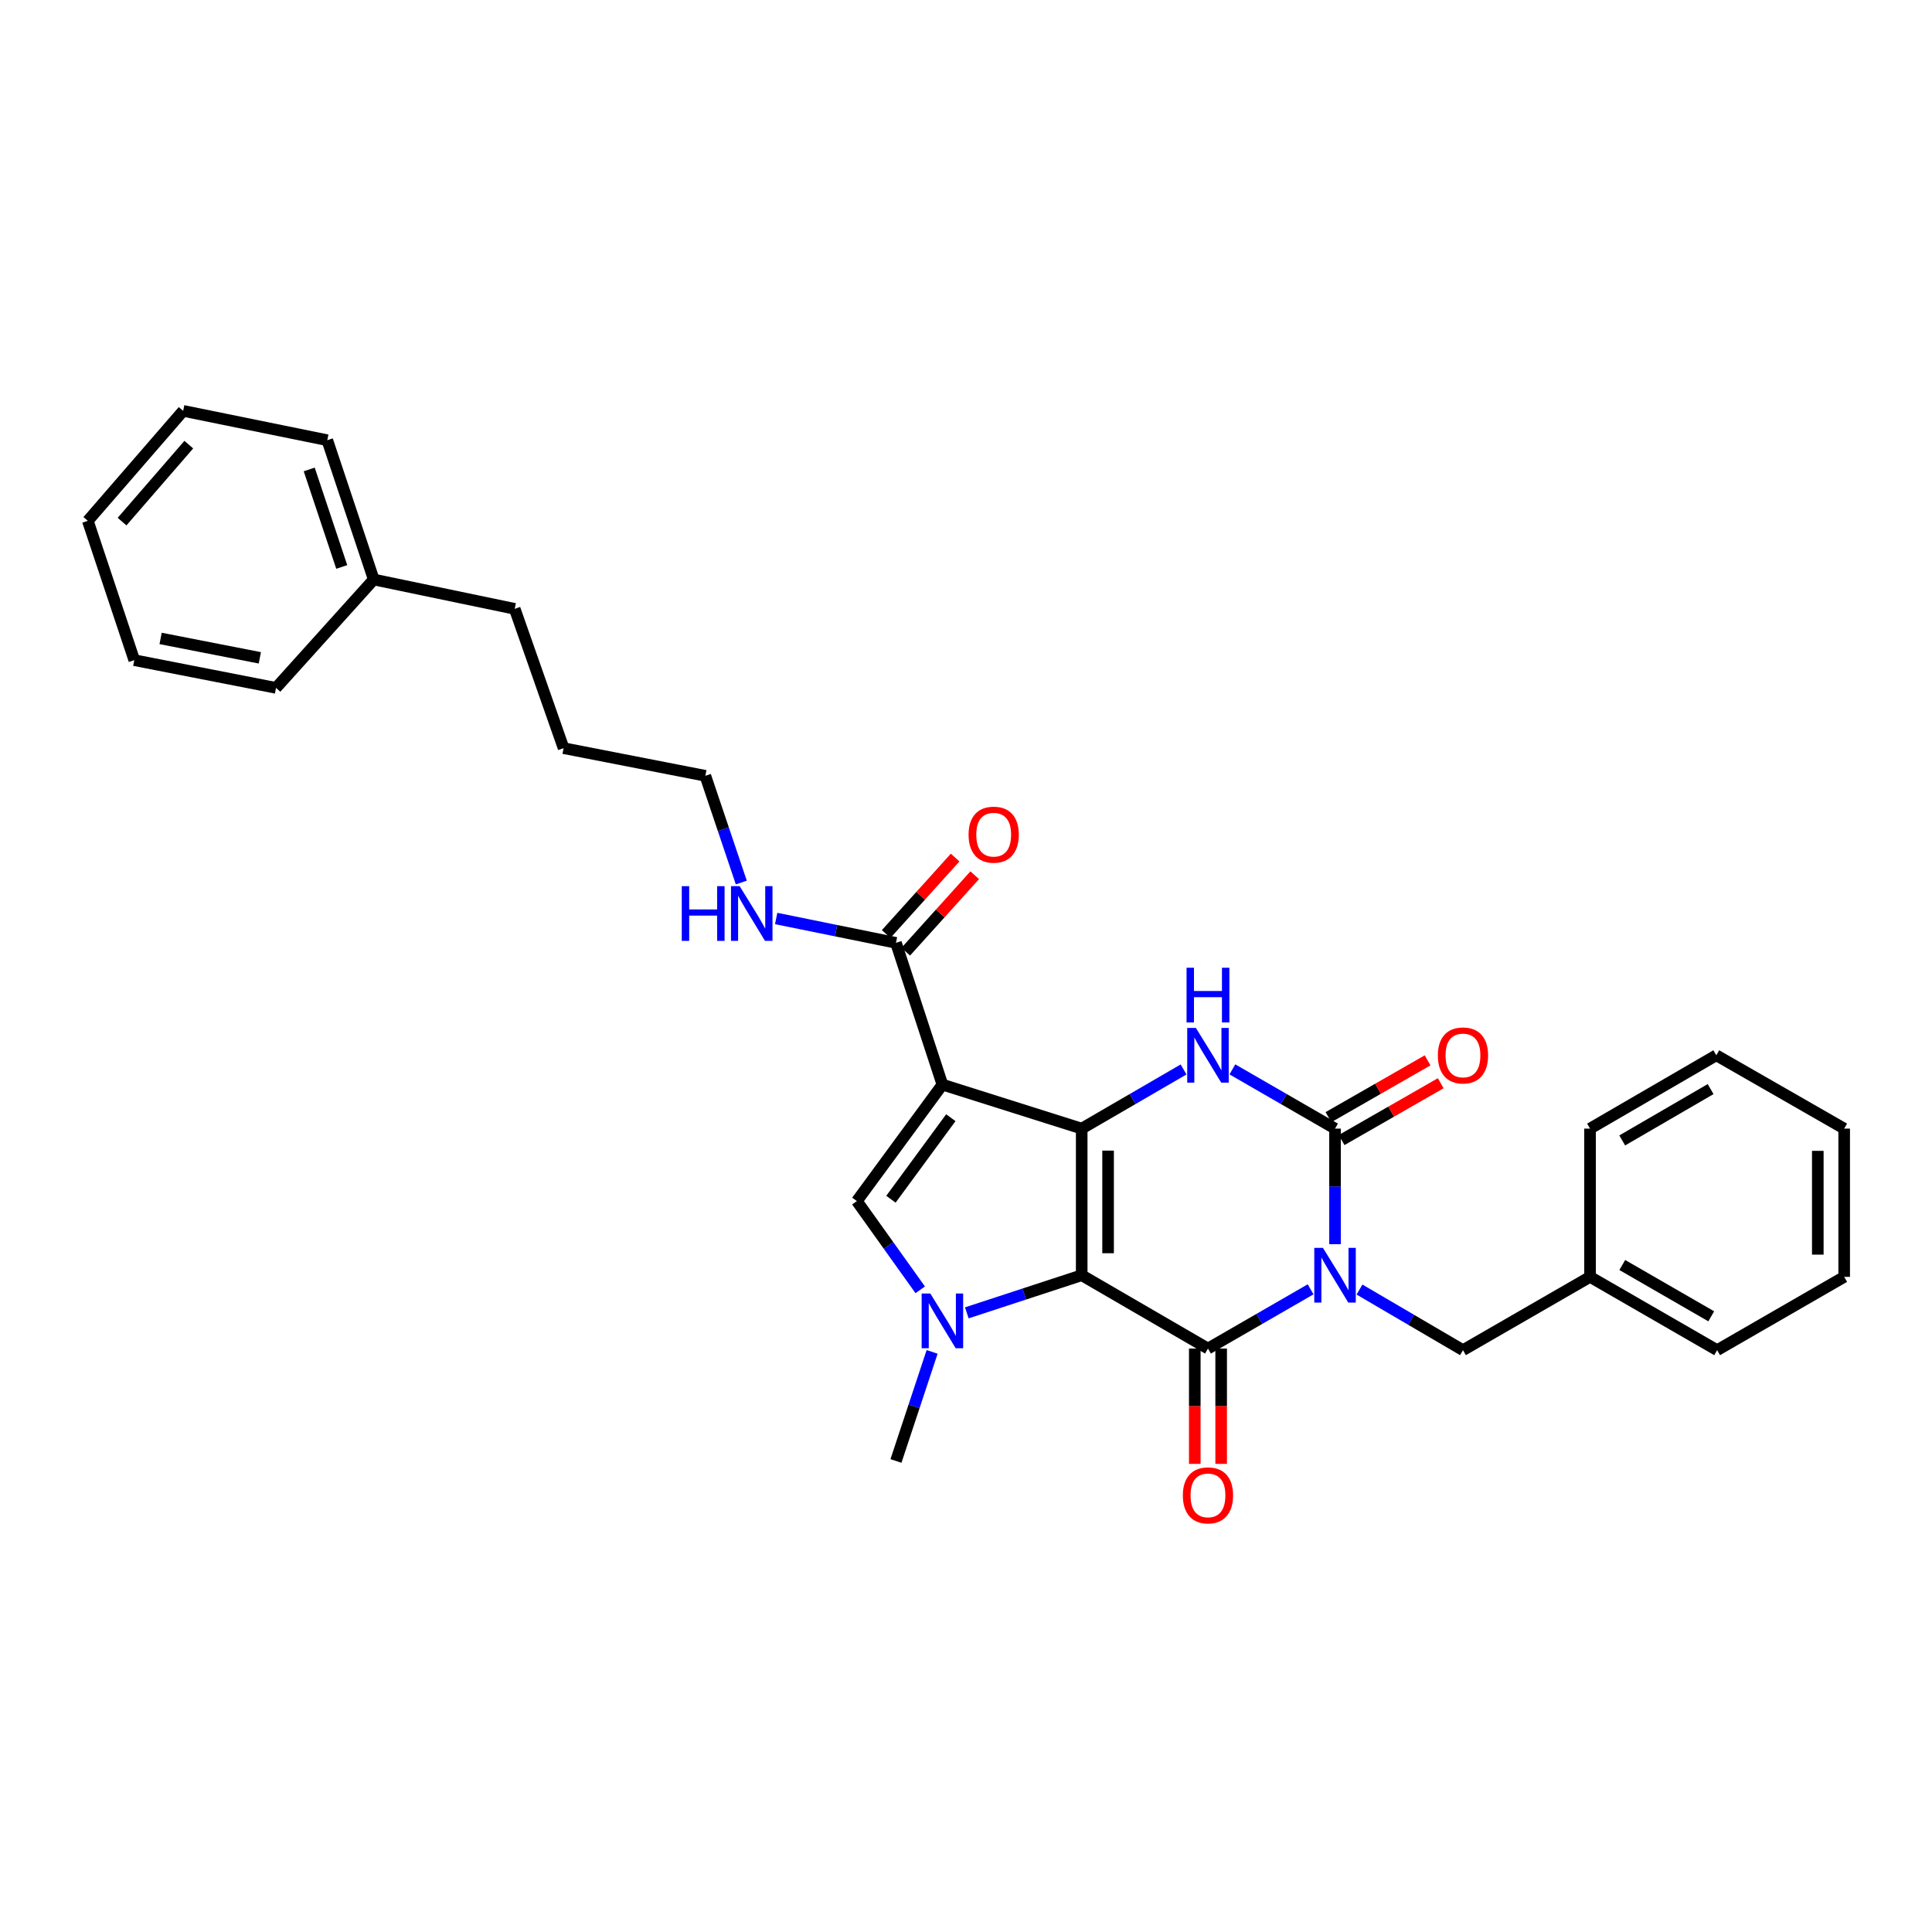 <?xml version='1.0' encoding='iso-8859-1'?>
<svg version='1.1' baseProfile='full'
              xmlns='http://www.w3.org/2000/svg'
                      xmlns:rdkit='http://www.rdkit.org/xml'
                      xmlns:xlink='http://www.w3.org/1999/xlink'
                  xml:space='preserve'
width='1000px' height='1000px' viewBox='0 0 1000 1000'>
<!-- END OF HEADER -->
<rect style='opacity:1.0;fill:#FFFFFF;stroke:none' width='1000' height='1000' x='0' y='0'> </rect>
<path class='bond-1' d='M 559.887,660.055 L 559.887,584.168' style='fill:none;fill-rule:evenodd;stroke:#000000;stroke-width:6px;stroke-linecap:butt;stroke-linejoin:miter;stroke-opacity:1' />
<path class='bond-1' d='M 573.542,648.672 L 573.542,595.551' style='fill:none;fill-rule:evenodd;stroke:#000000;stroke-width:6px;stroke-linecap:butt;stroke-linejoin:miter;stroke-opacity:1' />
<path class='bond-2' d='M 559.887,660.055 L 625.244,698.009' style='fill:none;fill-rule:evenodd;stroke:#000000;stroke-width:6px;stroke-linecap:butt;stroke-linejoin:miter;stroke-opacity:1' />
<path class='bond-5' d='M 559.887,660.055 L 530.155,669.793' style='fill:none;fill-rule:evenodd;stroke:#000000;stroke-width:6px;stroke-linecap:butt;stroke-linejoin:miter;stroke-opacity:1' />
<path class='bond-5' d='M 530.155,669.793 L 500.423,679.532' style='fill:none;fill-rule:evenodd;stroke:#0000FF;stroke-width:6px;stroke-linecap:butt;stroke-linejoin:miter;stroke-opacity:1' />
<path class='bond-0' d='M 678.372,667.348 L 651.808,682.679' style='fill:none;fill-rule:evenodd;stroke:#0000FF;stroke-width:6px;stroke-linecap:butt;stroke-linejoin:miter;stroke-opacity:1' />
<path class='bond-0' d='M 651.808,682.679 L 625.244,698.009' style='fill:none;fill-rule:evenodd;stroke:#000000;stroke-width:6px;stroke-linecap:butt;stroke-linejoin:miter;stroke-opacity:1' />
<path class='bond-4' d='M 691.01,643.998 L 691.01,614.083' style='fill:none;fill-rule:evenodd;stroke:#0000FF;stroke-width:6px;stroke-linecap:butt;stroke-linejoin:miter;stroke-opacity:1' />
<path class='bond-4' d='M 691.01,614.083 L 691.01,584.168' style='fill:none;fill-rule:evenodd;stroke:#000000;stroke-width:6px;stroke-linecap:butt;stroke-linejoin:miter;stroke-opacity:1' />
<path class='bond-9' d='M 703.668,667.469 L 730.45,683.157' style='fill:none;fill-rule:evenodd;stroke:#0000FF;stroke-width:6px;stroke-linecap:butt;stroke-linejoin:miter;stroke-opacity:1' />
<path class='bond-9' d='M 730.45,683.157 L 757.231,698.844' style='fill:none;fill-rule:evenodd;stroke:#000000;stroke-width:6px;stroke-linecap:butt;stroke-linejoin:miter;stroke-opacity:1' />
<path class='bond-3' d='M 559.887,584.168 L 487.786,561.386' style='fill:none;fill-rule:evenodd;stroke:#000000;stroke-width:6px;stroke-linecap:butt;stroke-linejoin:miter;stroke-opacity:1' />
<path class='bond-6' d='M 559.887,584.168 L 586.25,568.858' style='fill:none;fill-rule:evenodd;stroke:#000000;stroke-width:6px;stroke-linecap:butt;stroke-linejoin:miter;stroke-opacity:1' />
<path class='bond-6' d='M 586.25,568.858 L 612.614,553.548' style='fill:none;fill-rule:evenodd;stroke:#0000FF;stroke-width:6px;stroke-linecap:butt;stroke-linejoin:miter;stroke-opacity:1' />
<path class='bond-10' d='M 618.416,698.009 L 618.416,727.855' style='fill:none;fill-rule:evenodd;stroke:#000000;stroke-width:6px;stroke-linecap:butt;stroke-linejoin:miter;stroke-opacity:1' />
<path class='bond-10' d='M 618.416,727.855 L 618.416,757.701' style='fill:none;fill-rule:evenodd;stroke:#FF0000;stroke-width:6px;stroke-linecap:butt;stroke-linejoin:miter;stroke-opacity:1' />
<path class='bond-10' d='M 632.071,698.009 L 632.071,727.855' style='fill:none;fill-rule:evenodd;stroke:#000000;stroke-width:6px;stroke-linecap:butt;stroke-linejoin:miter;stroke-opacity:1' />
<path class='bond-10' d='M 632.071,727.855 L 632.071,757.701' style='fill:none;fill-rule:evenodd;stroke:#FF0000;stroke-width:6px;stroke-linecap:butt;stroke-linejoin:miter;stroke-opacity:1' />
<path class='bond-8' d='M 487.786,561.386 L 463.752,488.018' style='fill:none;fill-rule:evenodd;stroke:#000000;stroke-width:6px;stroke-linecap:butt;stroke-linejoin:miter;stroke-opacity:1' />
<path class='bond-30' d='M 487.786,561.386 L 443.497,621.683' style='fill:none;fill-rule:evenodd;stroke:#000000;stroke-width:6px;stroke-linecap:butt;stroke-linejoin:miter;stroke-opacity:1' />
<path class='bond-30' d='M 492.148,578.515 L 461.146,620.722' style='fill:none;fill-rule:evenodd;stroke:#000000;stroke-width:6px;stroke-linecap:butt;stroke-linejoin:miter;stroke-opacity:1' />
<path class='bond-11' d='M 694.405,590.092 L 720.062,575.387' style='fill:none;fill-rule:evenodd;stroke:#000000;stroke-width:6px;stroke-linecap:butt;stroke-linejoin:miter;stroke-opacity:1' />
<path class='bond-11' d='M 720.062,575.387 L 745.718,560.682' style='fill:none;fill-rule:evenodd;stroke:#FF0000;stroke-width:6px;stroke-linecap:butt;stroke-linejoin:miter;stroke-opacity:1' />
<path class='bond-11' d='M 687.615,578.244 L 713.271,563.539' style='fill:none;fill-rule:evenodd;stroke:#000000;stroke-width:6px;stroke-linecap:butt;stroke-linejoin:miter;stroke-opacity:1' />
<path class='bond-11' d='M 713.271,563.539 L 738.928,548.834' style='fill:none;fill-rule:evenodd;stroke:#FF0000;stroke-width:6px;stroke-linecap:butt;stroke-linejoin:miter;stroke-opacity:1' />
<path class='bond-31' d='M 691.01,584.168 L 664.446,568.838' style='fill:none;fill-rule:evenodd;stroke:#000000;stroke-width:6px;stroke-linecap:butt;stroke-linejoin:miter;stroke-opacity:1' />
<path class='bond-31' d='M 664.446,568.838 L 637.882,553.507' style='fill:none;fill-rule:evenodd;stroke:#0000FF;stroke-width:6px;stroke-linecap:butt;stroke-linejoin:miter;stroke-opacity:1' />
<path class='bond-7' d='M 476.308,667.606 L 459.902,644.645' style='fill:none;fill-rule:evenodd;stroke:#0000FF;stroke-width:6px;stroke-linecap:butt;stroke-linejoin:miter;stroke-opacity:1' />
<path class='bond-7' d='M 459.902,644.645 L 443.497,621.683' style='fill:none;fill-rule:evenodd;stroke:#000000;stroke-width:6px;stroke-linecap:butt;stroke-linejoin:miter;stroke-opacity:1' />
<path class='bond-14' d='M 482.46,699.741 L 473.106,727.965' style='fill:none;fill-rule:evenodd;stroke:#0000FF;stroke-width:6px;stroke-linecap:butt;stroke-linejoin:miter;stroke-opacity:1' />
<path class='bond-14' d='M 473.106,727.965 L 463.752,756.189' style='fill:none;fill-rule:evenodd;stroke:#000000;stroke-width:6px;stroke-linecap:butt;stroke-linejoin:miter;stroke-opacity:1' />
<path class='bond-12' d='M 468.822,492.591 L 486.668,472.805' style='fill:none;fill-rule:evenodd;stroke:#000000;stroke-width:6px;stroke-linecap:butt;stroke-linejoin:miter;stroke-opacity:1' />
<path class='bond-12' d='M 486.668,472.805 L 504.513,453.02' style='fill:none;fill-rule:evenodd;stroke:#FF0000;stroke-width:6px;stroke-linecap:butt;stroke-linejoin:miter;stroke-opacity:1' />
<path class='bond-12' d='M 458.682,483.445 L 476.527,463.66' style='fill:none;fill-rule:evenodd;stroke:#000000;stroke-width:6px;stroke-linecap:butt;stroke-linejoin:miter;stroke-opacity:1' />
<path class='bond-12' d='M 476.527,463.66 L 494.373,443.874' style='fill:none;fill-rule:evenodd;stroke:#FF0000;stroke-width:6px;stroke-linecap:butt;stroke-linejoin:miter;stroke-opacity:1' />
<path class='bond-13' d='M 463.752,488.018 L 432.75,481.714' style='fill:none;fill-rule:evenodd;stroke:#000000;stroke-width:6px;stroke-linecap:butt;stroke-linejoin:miter;stroke-opacity:1' />
<path class='bond-13' d='M 432.75,481.714 L 401.747,475.409' style='fill:none;fill-rule:evenodd;stroke:#0000FF;stroke-width:6px;stroke-linecap:butt;stroke-linejoin:miter;stroke-opacity:1' />
<path class='bond-15' d='M 757.231,698.844 L 822.998,660.904' style='fill:none;fill-rule:evenodd;stroke:#000000;stroke-width:6px;stroke-linecap:butt;stroke-linejoin:miter;stroke-opacity:1' />
<path class='bond-17' d='M 383.697,456.798 L 374.391,429.177' style='fill:none;fill-rule:evenodd;stroke:#0000FF;stroke-width:6px;stroke-linecap:butt;stroke-linejoin:miter;stroke-opacity:1' />
<path class='bond-17' d='M 374.391,429.177 L 365.084,401.556' style='fill:none;fill-rule:evenodd;stroke:#000000;stroke-width:6px;stroke-linecap:butt;stroke-linejoin:miter;stroke-opacity:1' />
<path class='bond-19' d='M 822.998,660.904 L 888.779,698.844' style='fill:none;fill-rule:evenodd;stroke:#000000;stroke-width:6px;stroke-linecap:butt;stroke-linejoin:miter;stroke-opacity:1' />
<path class='bond-19' d='M 839.687,654.766 L 885.734,681.324' style='fill:none;fill-rule:evenodd;stroke:#000000;stroke-width:6px;stroke-linecap:butt;stroke-linejoin:miter;stroke-opacity:1' />
<path class='bond-20' d='M 822.998,660.904 L 822.998,584.168' style='fill:none;fill-rule:evenodd;stroke:#000000;stroke-width:6px;stroke-linecap:butt;stroke-linejoin:miter;stroke-opacity:1' />
<path class='bond-16' d='M 193.45,299.952 L 266.408,315.14' style='fill:none;fill-rule:evenodd;stroke:#000000;stroke-width:6px;stroke-linecap:butt;stroke-linejoin:miter;stroke-opacity:1' />
<path class='bond-21' d='M 193.45,299.952 L 169.401,227.851' style='fill:none;fill-rule:evenodd;stroke:#000000;stroke-width:6px;stroke-linecap:butt;stroke-linejoin:miter;stroke-opacity:1' />
<path class='bond-21' d='M 176.888,293.458 L 160.054,242.987' style='fill:none;fill-rule:evenodd;stroke:#000000;stroke-width:6px;stroke-linecap:butt;stroke-linejoin:miter;stroke-opacity:1' />
<path class='bond-22' d='M 193.45,299.952 L 142.871,356.046' style='fill:none;fill-rule:evenodd;stroke:#000000;stroke-width:6px;stroke-linecap:butt;stroke-linejoin:miter;stroke-opacity:1' />
<path class='bond-23' d='M 365.084,401.556 L 291.716,387.241' style='fill:none;fill-rule:evenodd;stroke:#000000;stroke-width:6px;stroke-linecap:butt;stroke-linejoin:miter;stroke-opacity:1' />
<path class='bond-18' d='M 266.408,315.14 L 291.716,387.241' style='fill:none;fill-rule:evenodd;stroke:#000000;stroke-width:6px;stroke-linecap:butt;stroke-linejoin:miter;stroke-opacity:1' />
<path class='bond-24' d='M 888.779,698.844 L 954.545,660.904' style='fill:none;fill-rule:evenodd;stroke:#000000;stroke-width:6px;stroke-linecap:butt;stroke-linejoin:miter;stroke-opacity:1' />
<path class='bond-25' d='M 822.998,584.168 L 888.354,546.213' style='fill:none;fill-rule:evenodd;stroke:#000000;stroke-width:6px;stroke-linecap:butt;stroke-linejoin:miter;stroke-opacity:1' />
<path class='bond-25' d='M 839.659,590.284 L 885.408,563.715' style='fill:none;fill-rule:evenodd;stroke:#000000;stroke-width:6px;stroke-linecap:butt;stroke-linejoin:miter;stroke-opacity:1' />
<path class='bond-27' d='M 169.401,227.851 L 94.804,212.663' style='fill:none;fill-rule:evenodd;stroke:#000000;stroke-width:6px;stroke-linecap:butt;stroke-linejoin:miter;stroke-opacity:1' />
<path class='bond-26' d='M 142.871,356.046 L 69.503,341.7' style='fill:none;fill-rule:evenodd;stroke:#000000;stroke-width:6px;stroke-linecap:butt;stroke-linejoin:miter;stroke-opacity:1' />
<path class='bond-26' d='M 134.487,340.492 L 83.129,330.45' style='fill:none;fill-rule:evenodd;stroke:#000000;stroke-width:6px;stroke-linecap:butt;stroke-linejoin:miter;stroke-opacity:1' />
<path class='bond-32' d='M 954.545,660.904 L 954.545,584.168' style='fill:none;fill-rule:evenodd;stroke:#000000;stroke-width:6px;stroke-linecap:butt;stroke-linejoin:miter;stroke-opacity:1' />
<path class='bond-32' d='M 940.89,649.394 L 940.89,595.679' style='fill:none;fill-rule:evenodd;stroke:#000000;stroke-width:6px;stroke-linecap:butt;stroke-linejoin:miter;stroke-opacity:1' />
<path class='bond-28' d='M 888.354,546.213 L 954.545,584.168' style='fill:none;fill-rule:evenodd;stroke:#000000;stroke-width:6px;stroke-linecap:butt;stroke-linejoin:miter;stroke-opacity:1' />
<path class='bond-29' d='M 69.503,341.7 L 45.455,269.584' style='fill:none;fill-rule:evenodd;stroke:#000000;stroke-width:6px;stroke-linecap:butt;stroke-linejoin:miter;stroke-opacity:1' />
<path class='bond-33' d='M 94.804,212.663 L 45.455,269.584' style='fill:none;fill-rule:evenodd;stroke:#000000;stroke-width:6px;stroke-linecap:butt;stroke-linejoin:miter;stroke-opacity:1' />
<path class='bond-33' d='M 97.719,230.147 L 63.175,269.991' style='fill:none;fill-rule:evenodd;stroke:#000000;stroke-width:6px;stroke-linecap:butt;stroke-linejoin:miter;stroke-opacity:1' />
<path  class='atom-1' d='M 684.75 645.895
L 694.03 660.895
Q 694.95 662.375, 696.43 665.055
Q 697.91 667.735, 697.99 667.895
L 697.99 645.895
L 701.75 645.895
L 701.75 674.215
L 697.87 674.215
L 687.91 657.815
Q 686.75 655.895, 685.51 653.695
Q 684.31 651.495, 683.95 650.815
L 683.95 674.215
L 680.27 674.215
L 680.27 645.895
L 684.75 645.895
' fill='#0000FF'/>
<path  class='atom-6' d='M 481.526 669.511
L 490.806 684.511
Q 491.726 685.991, 493.206 688.671
Q 494.686 691.351, 494.766 691.511
L 494.766 669.511
L 498.526 669.511
L 498.526 697.831
L 494.646 697.831
L 484.686 681.431
Q 483.526 679.511, 482.286 677.311
Q 481.086 675.111, 480.726 674.431
L 480.726 697.831
L 477.046 697.831
L 477.046 669.511
L 481.526 669.511
' fill='#0000FF'/>
<path  class='atom-7' d='M 618.984 532.053
L 628.264 547.053
Q 629.184 548.533, 630.664 551.213
Q 632.144 553.893, 632.224 554.053
L 632.224 532.053
L 635.984 532.053
L 635.984 560.373
L 632.104 560.373
L 622.144 543.973
Q 620.984 542.053, 619.744 539.853
Q 618.544 537.653, 618.184 536.973
L 618.184 560.373
L 614.504 560.373
L 614.504 532.053
L 618.984 532.053
' fill='#0000FF'/>
<path  class='atom-7' d='M 614.164 500.901
L 618.004 500.901
L 618.004 512.941
L 632.484 512.941
L 632.484 500.901
L 636.324 500.901
L 636.324 529.221
L 632.484 529.221
L 632.484 516.141
L 618.004 516.141
L 618.004 529.221
L 614.164 529.221
L 614.164 500.901
' fill='#0000FF'/>
<path  class='atom-11' d='M 612.244 773.999
Q 612.244 767.199, 615.604 763.399
Q 618.964 759.599, 625.244 759.599
Q 631.524 759.599, 634.884 763.399
Q 638.244 767.199, 638.244 773.999
Q 638.244 780.879, 634.844 784.799
Q 631.444 788.679, 625.244 788.679
Q 619.004 788.679, 615.604 784.799
Q 612.244 780.919, 612.244 773.999
M 625.244 785.479
Q 629.564 785.479, 631.884 782.599
Q 634.244 779.679, 634.244 773.999
Q 634.244 768.439, 631.884 765.639
Q 629.564 762.799, 625.244 762.799
Q 620.924 762.799, 618.564 765.599
Q 616.244 768.399, 616.244 773.999
Q 616.244 779.719, 618.564 782.599
Q 620.924 785.479, 625.244 785.479
' fill='#FF0000'/>
<path  class='atom-12' d='M 744.231 546.293
Q 744.231 539.493, 747.591 535.693
Q 750.951 531.893, 757.231 531.893
Q 763.511 531.893, 766.871 535.693
Q 770.231 539.493, 770.231 546.293
Q 770.231 553.173, 766.831 557.093
Q 763.431 560.973, 757.231 560.973
Q 750.991 560.973, 747.591 557.093
Q 744.231 553.213, 744.231 546.293
M 757.231 557.773
Q 761.551 557.773, 763.871 554.893
Q 766.231 551.973, 766.231 546.293
Q 766.231 540.733, 763.871 537.933
Q 761.551 535.093, 757.231 535.093
Q 752.911 535.093, 750.551 537.893
Q 748.231 540.693, 748.231 546.293
Q 748.231 552.013, 750.551 554.893
Q 752.911 557.773, 757.231 557.773
' fill='#FF0000'/>
<path  class='atom-13' d='M 501.331 432.02
Q 501.331 425.22, 504.691 421.42
Q 508.051 417.62, 514.331 417.62
Q 520.611 417.62, 523.971 421.42
Q 527.331 425.22, 527.331 432.02
Q 527.331 438.9, 523.931 442.82
Q 520.531 446.7, 514.331 446.7
Q 508.091 446.7, 504.691 442.82
Q 501.331 438.94, 501.331 432.02
M 514.331 443.5
Q 518.651 443.5, 520.971 440.62
Q 523.331 437.7, 523.331 432.02
Q 523.331 426.46, 520.971 423.66
Q 518.651 420.82, 514.331 420.82
Q 510.011 420.82, 507.651 423.62
Q 505.331 426.42, 505.331 432.02
Q 505.331 437.74, 507.651 440.62
Q 510.011 443.5, 514.331 443.5
' fill='#FF0000'/>
<path  class='atom-14' d='M 352.882 458.678
L 356.722 458.678
L 356.722 470.718
L 371.202 470.718
L 371.202 458.678
L 375.042 458.678
L 375.042 486.998
L 371.202 486.998
L 371.202 473.918
L 356.722 473.918
L 356.722 486.998
L 352.882 486.998
L 352.882 458.678
' fill='#0000FF'/>
<path  class='atom-14' d='M 382.842 458.678
L 392.122 473.678
Q 393.042 475.158, 394.522 477.838
Q 396.002 480.518, 396.082 480.678
L 396.082 458.678
L 399.842 458.678
L 399.842 486.998
L 395.962 486.998
L 386.002 470.598
Q 384.842 468.678, 383.602 466.478
Q 382.402 464.278, 382.042 463.598
L 382.042 486.998
L 378.362 486.998
L 378.362 458.678
L 382.842 458.678
' fill='#0000FF'/>
</svg>
